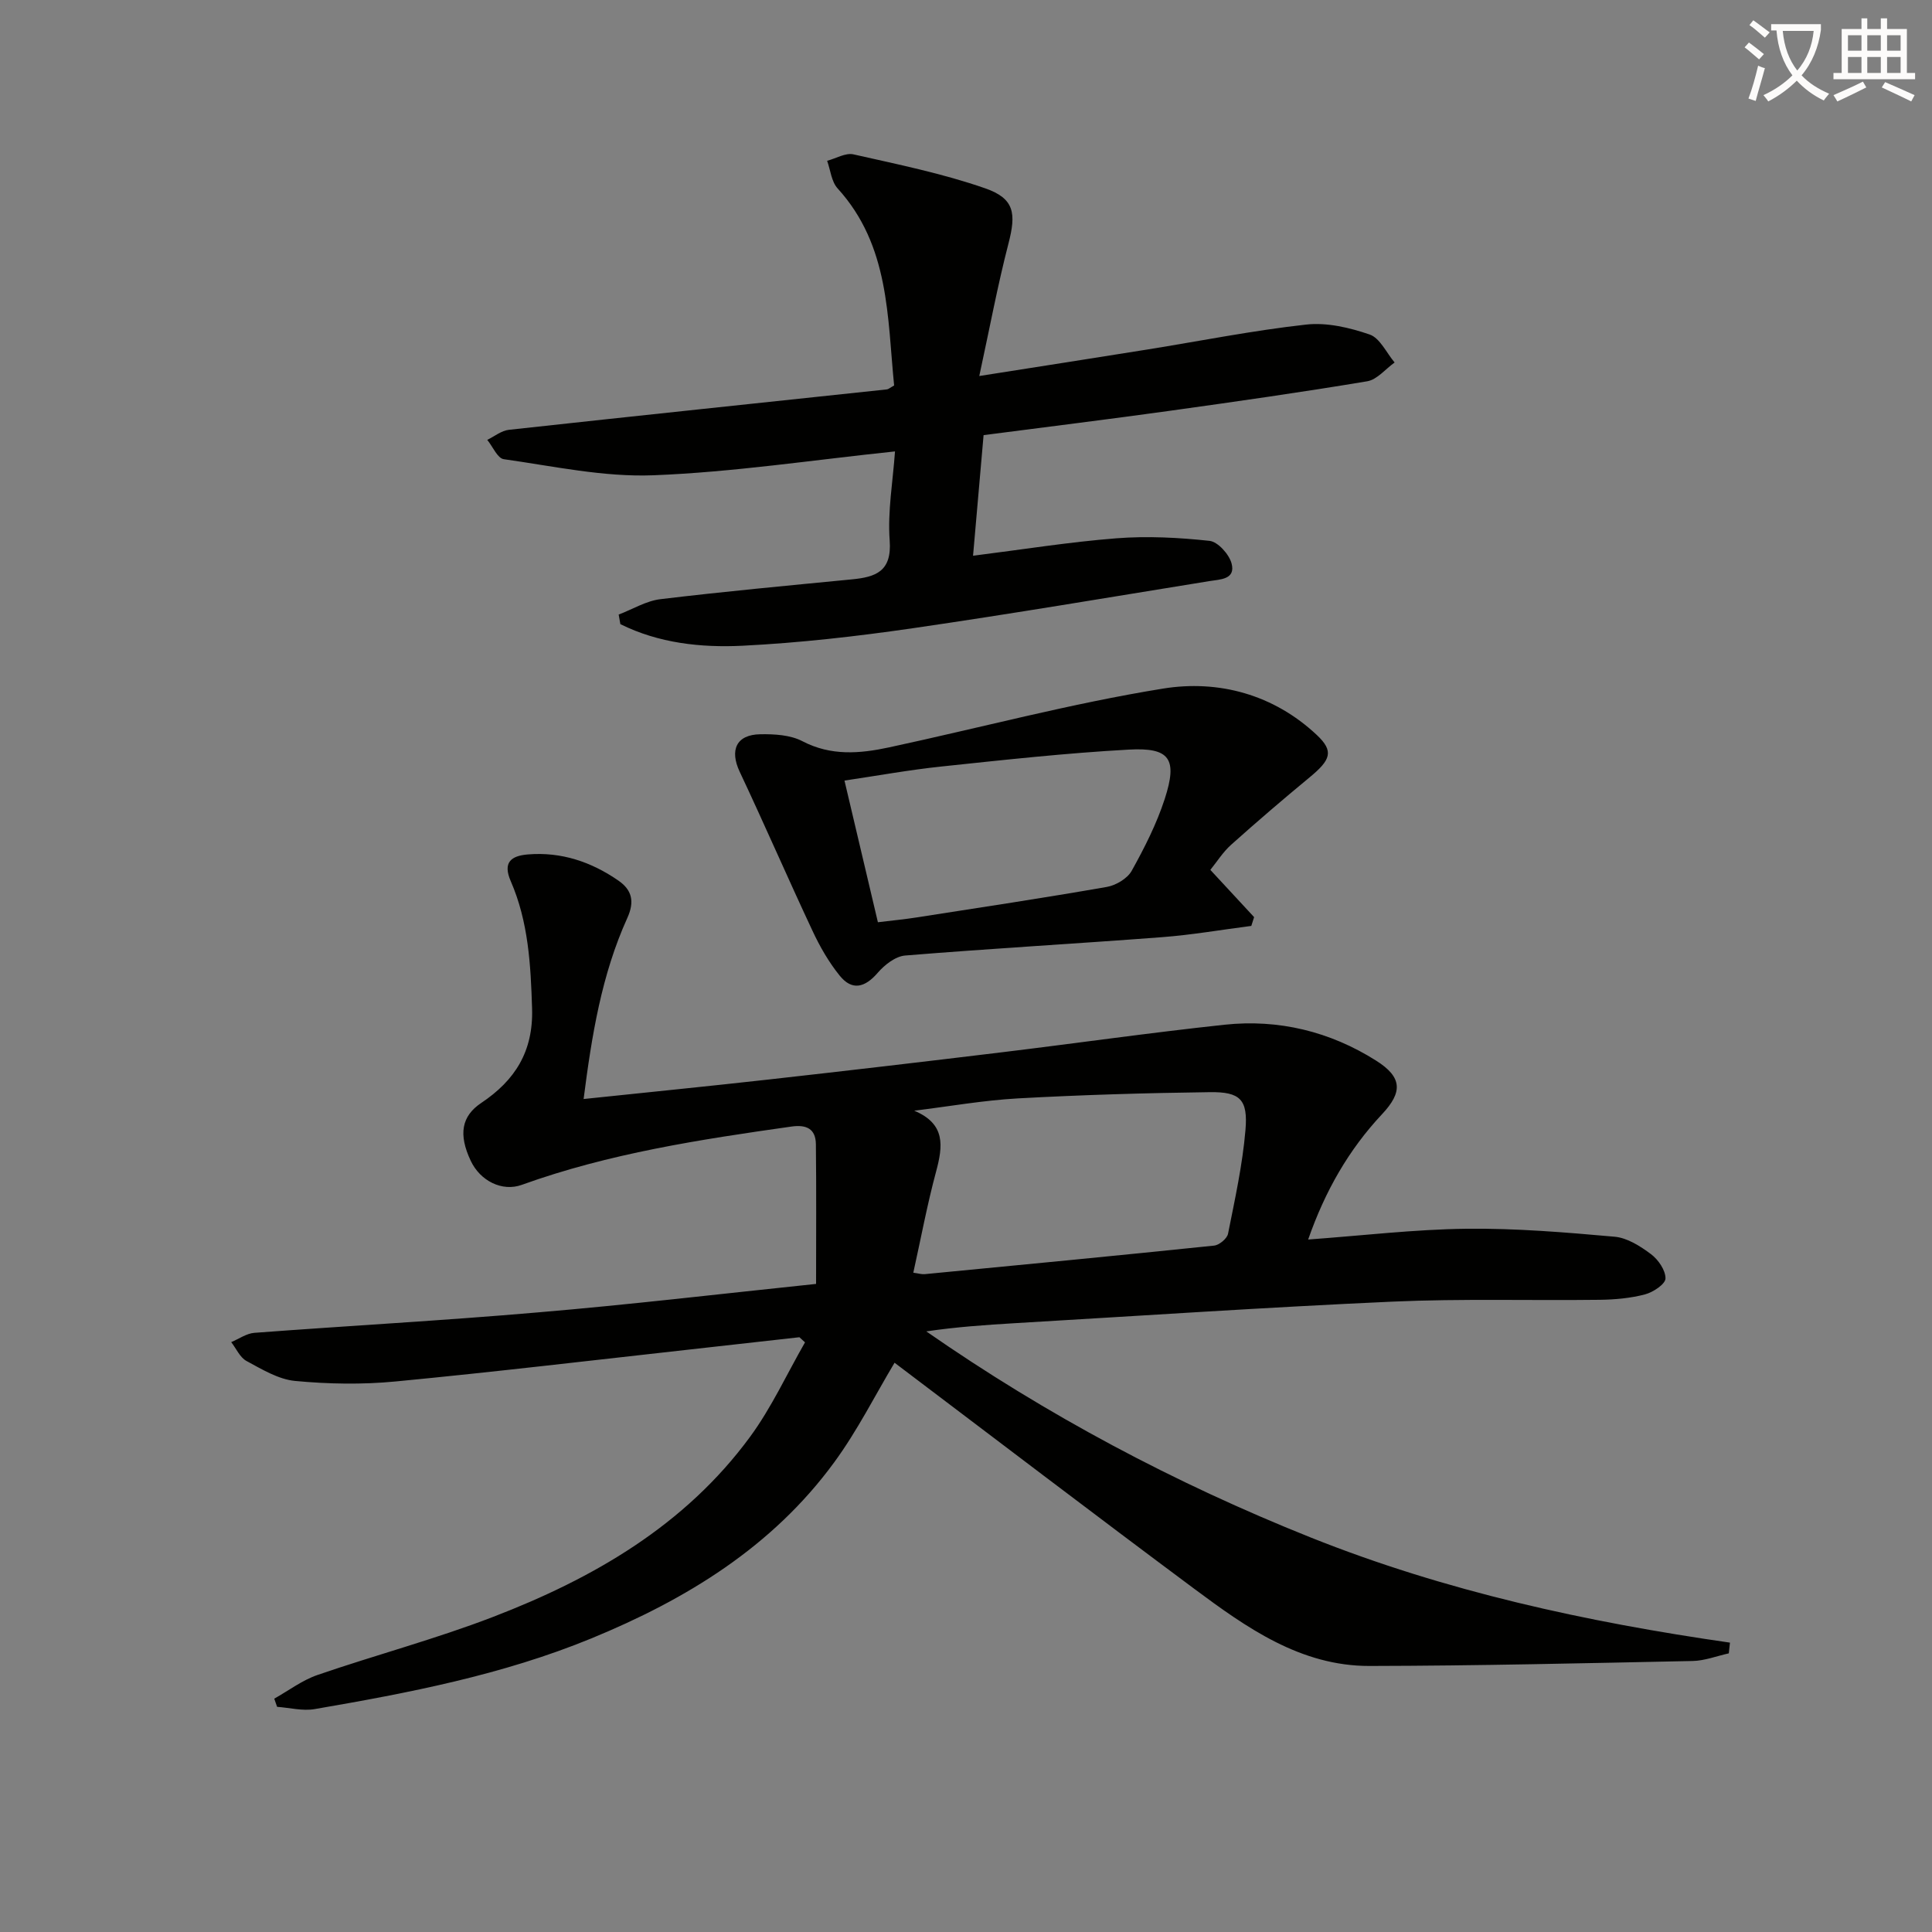 <svg enable-background="new 0 0 400 400" viewBox="0 0 400 400" xmlns="http://www.w3.org/2000/svg"><rect x="0" y="0" width="400" height="400" fill="#808080" stroke="none"/><path d="m362.1 8.8c1.1.8 2.1 1.6 3.1 2.4l-1 1.1c-1.3-1.1-2.3-2-3-2.5zm1.9 4.8c.5.2.9.4 1.4.5-.6 2.3-1.3 4.5-1.9 6.8l-1.5-.5c.8-2.1 1.4-4.3 2-6.8zm-1-9.4c1.3.9 2.4 1.8 3.4 2.5l-1 1.1c-1.4-1.2-2.4-2.1-3.2-2.6zm3.7 2.2v-1.4h10.3v1.2c-.5 3.6-1.8 6.8-4 9.4 1.5 1.6 3.4 2.8 5.7 3.8-.3.4-.7.8-1.1 1.4-2.3-1.1-4.1-2.5-5.6-4.1-1.6 1.6-3.6 3.1-5.9 4.3-.3-.5-.7-.9-1-1.3 2.4-1.1 4.4-2.5 6-4.1-1.9-2.5-3-5.6-3.3-9.3h-1.1zm8.8 0h-6.4c.3 3.3 1.3 6 3 8.2 2-2.3 3.1-5.1 3.4-8.2z" fill="#fcfbfa"/><path d="m385.3 3.8h1.3v2.2h2.8v-2.2h1.3v2.2h4.1v9.1h1.7v1.3h-16.9v-1.3h1.7v-9.1h4.1v-2.2zm.4 13.1.7 1.2c-1.8.9-3.8 1.9-6 2.9-.2-.4-.5-.8-.8-1.3 2.3-1 4.3-1.9 6.1-2.8zm-3.1-6.4h2.8v-3.2h-2.8zm0 4.6h2.8v-3.3h-2.8zm4-4.6h2.8v-3.2h-2.8zm0 4.6h2.8v-3.3h-2.8zm3.7 1.9c2.1.9 4.1 1.8 6.1 2.7l-.7 1.3c-2.2-1.1-4.2-2-6.1-2.9zm3.2-9.7h-2.8v3.2h2.8zm-2.8 7.8h2.8v-3.3h-2.8z" fill="#fcfbfa"/><g fill="#010100"><path d="m168.96 265.82c0-10.11.07-19.52-.04-28.92-.04-3.19-1.94-4.1-5.05-3.66-18.91 2.68-37.76 5.55-55.84 12.07-4.06 1.47-8.62-.81-10.58-5-2.56-5.44-1.91-9.22 2.19-11.96 6.99-4.67 10.8-10.67 10.52-19.57-.28-9.06-.76-17.94-4.41-26.33-1.7-3.9.05-5.26 3.54-5.55 6.92-.57 13.14 1.54 18.76 5.43 2.77 1.92 3.39 4.3 1.82 7.75-5.31 11.72-7.35 24.25-9.04 37.46 13.22-1.39 25.73-2.63 38.23-4.03 16-1.79 32-3.66 47.99-5.6 15.49-1.87 30.95-4.09 46.46-5.75 11.22-1.2 21.84 1.4 31.38 7.42 5.47 3.45 5.54 6.53 1.24 11.11-6.9 7.36-11.79 15.91-15.29 25.94 11.29-.82 22.01-2.1 32.74-2.23 10.23-.12 20.5.74 30.71 1.65 2.62.23 5.33 1.96 7.53 3.61 1.51 1.13 3.03 3.34 3 5.04-.02 1.16-2.56 2.85-4.24 3.29-3.01.79-6.22 1.08-9.35 1.12-14.32.18-28.67-.26-42.97.38-26.06 1.17-52.1 2.93-78.14 4.46-6.07.36-12.13.78-18.34 1.7 24.93 17.33 51.45 31.42 79.54 42.65 27.92 11.16 57.1 17.51 86.85 21.79-.08.74-.16 1.48-.24 2.22-2.5.55-4.98 1.53-7.49 1.58-22.29.46-44.58.99-66.88 1.03-14.29.03-25.48-7.93-36.32-15.99-20.82-15.49-41.45-31.24-62.03-46.79-3.97 6.62-7.68 14.05-12.52 20.65-12.79 17.47-30.56 28.33-50.27 36.43-18.41 7.56-37.8 11.28-57.27 14.63-2.49.43-5.18-.28-7.78-.47-.2-.56-.39-1.13-.59-1.69 2.98-1.67 5.79-3.82 8.97-4.91 12.06-4.15 24.45-7.44 36.34-12.02 20.76-7.98 39.74-18.94 53.21-37.29 4.43-6.04 7.61-13 11.37-19.55-.39-.35-.77-.71-1.16-1.06-7.57.85-15.13 1.7-22.7 2.54-20.3 2.25-40.59 4.67-60.93 6.62-6.87.66-13.9.54-20.78-.11-3.47-.33-6.87-2.41-10.06-4.13-1.36-.73-2.13-2.57-3.17-3.91 1.59-.66 3.15-1.79 4.78-1.92 19.56-1.47 39.15-2.54 58.68-4.23 19.01-1.6 37.97-3.85 57.63-5.9zm20.13-2.32c1.09.15 1.74.36 2.36.3 19.97-1.92 39.95-3.84 59.91-5.91 1.07-.11 2.69-1.45 2.89-2.45 1.42-7.12 3-14.27 3.61-21.48.54-6.33-1.1-7.92-7.36-7.84-13.25.17-26.51.56-39.74 1.29-7.18.4-14.32 1.67-21.48 2.55 6.54 2.74 5.95 7.32 4.52 12.63-1.84 6.83-3.13 13.79-4.71 20.91z"/><path d="m201.46 115.06c10.27-1.29 19.93-2.85 29.66-3.61 6.4-.5 12.92-.16 19.31.53 1.72.19 4.04 2.77 4.55 4.66.9 3.36-2.39 3.31-4.58 3.67-20.47 3.31-40.91 6.78-61.43 9.76-11.66 1.69-23.43 3.03-35.19 3.62-8.65.43-17.4-.52-25.34-4.47-.12-.66-.23-1.32-.35-1.98 2.89-1.1 5.69-2.84 8.67-3.19 13.18-1.59 26.41-2.81 39.63-4.1 4.92-.48 8.28-1.63 7.81-8.03-.45-6.04.66-12.2 1.1-18.46-17.13 1.79-33.55 4.3-50.04 4.94-10.27.4-20.67-1.88-30.96-3.33-1.3-.18-2.28-2.61-3.42-4 1.49-.72 2.92-1.91 4.47-2.08 26.09-2.86 52.19-5.59 78.28-8.37.3-.03.57-.3 1.49-.81-1.42-14.14-.91-28.94-11.7-40.8-1.28-1.4-1.48-3.79-2.17-5.72 1.83-.48 3.82-1.7 5.45-1.33 9.16 2.07 18.43 3.95 27.27 7.03 6.11 2.12 6.43 5.23 4.82 11.44-2.23 8.61-3.86 17.36-6.04 27.42 12.7-2 23.76-3.72 34.81-5.49 10.95-1.76 21.85-3.94 32.86-5.16 4.29-.48 9 .63 13.16 2.06 2.13.74 3.47 3.79 5.16 5.79-1.88 1.34-3.62 3.54-5.67 3.89-13.58 2.27-27.22 4.21-40.87 6.11-12.65 1.76-25.33 3.32-38.56 5.04-.72 8.27-1.42 16.29-2.18 24.97z"/><path d="m250.59 180.1c3.37 3.64 6.21 6.71 9.06 9.78-.19.61-.39 1.21-.58 1.82-6.16.79-12.29 1.86-18.47 2.33-17.72 1.35-35.47 2.35-53.19 3.8-2.01.16-4.27 1.93-5.69 3.58-2.64 3.06-5.29 3.77-7.86.6-2.26-2.79-4.1-6-5.63-9.27-5.13-10.94-9.94-22.04-15.09-32.97-2.1-4.47-.71-7.67 4.26-7.75 2.93-.05 6.23.13 8.73 1.44 5.93 3.09 11.9 2.57 17.92 1.28 18.93-4.07 37.69-9.1 56.78-12.18 11.46-1.85 22.88 1.22 31.81 9.62 3.57 3.36 2.89 5.14-1.51 8.77-5.5 4.54-10.92 9.19-16.24 13.95-1.69 1.51-2.95 3.53-4.3 5.2zm-68.83 10.84c2.91-.36 5.53-.6 8.12-1.01 13.1-2.04 26.21-4.02 39.27-6.3 1.89-.33 4.25-1.73 5.15-3.33 2.65-4.76 5.16-9.71 6.84-14.87 2.7-8.32 1.09-10.71-7.46-10.23-12.93.71-25.82 2.13-38.7 3.49-6.68.7-13.31 1.91-20.14 2.92 2.39 10.12 4.62 19.58 6.92 29.33z"/></g></svg>
